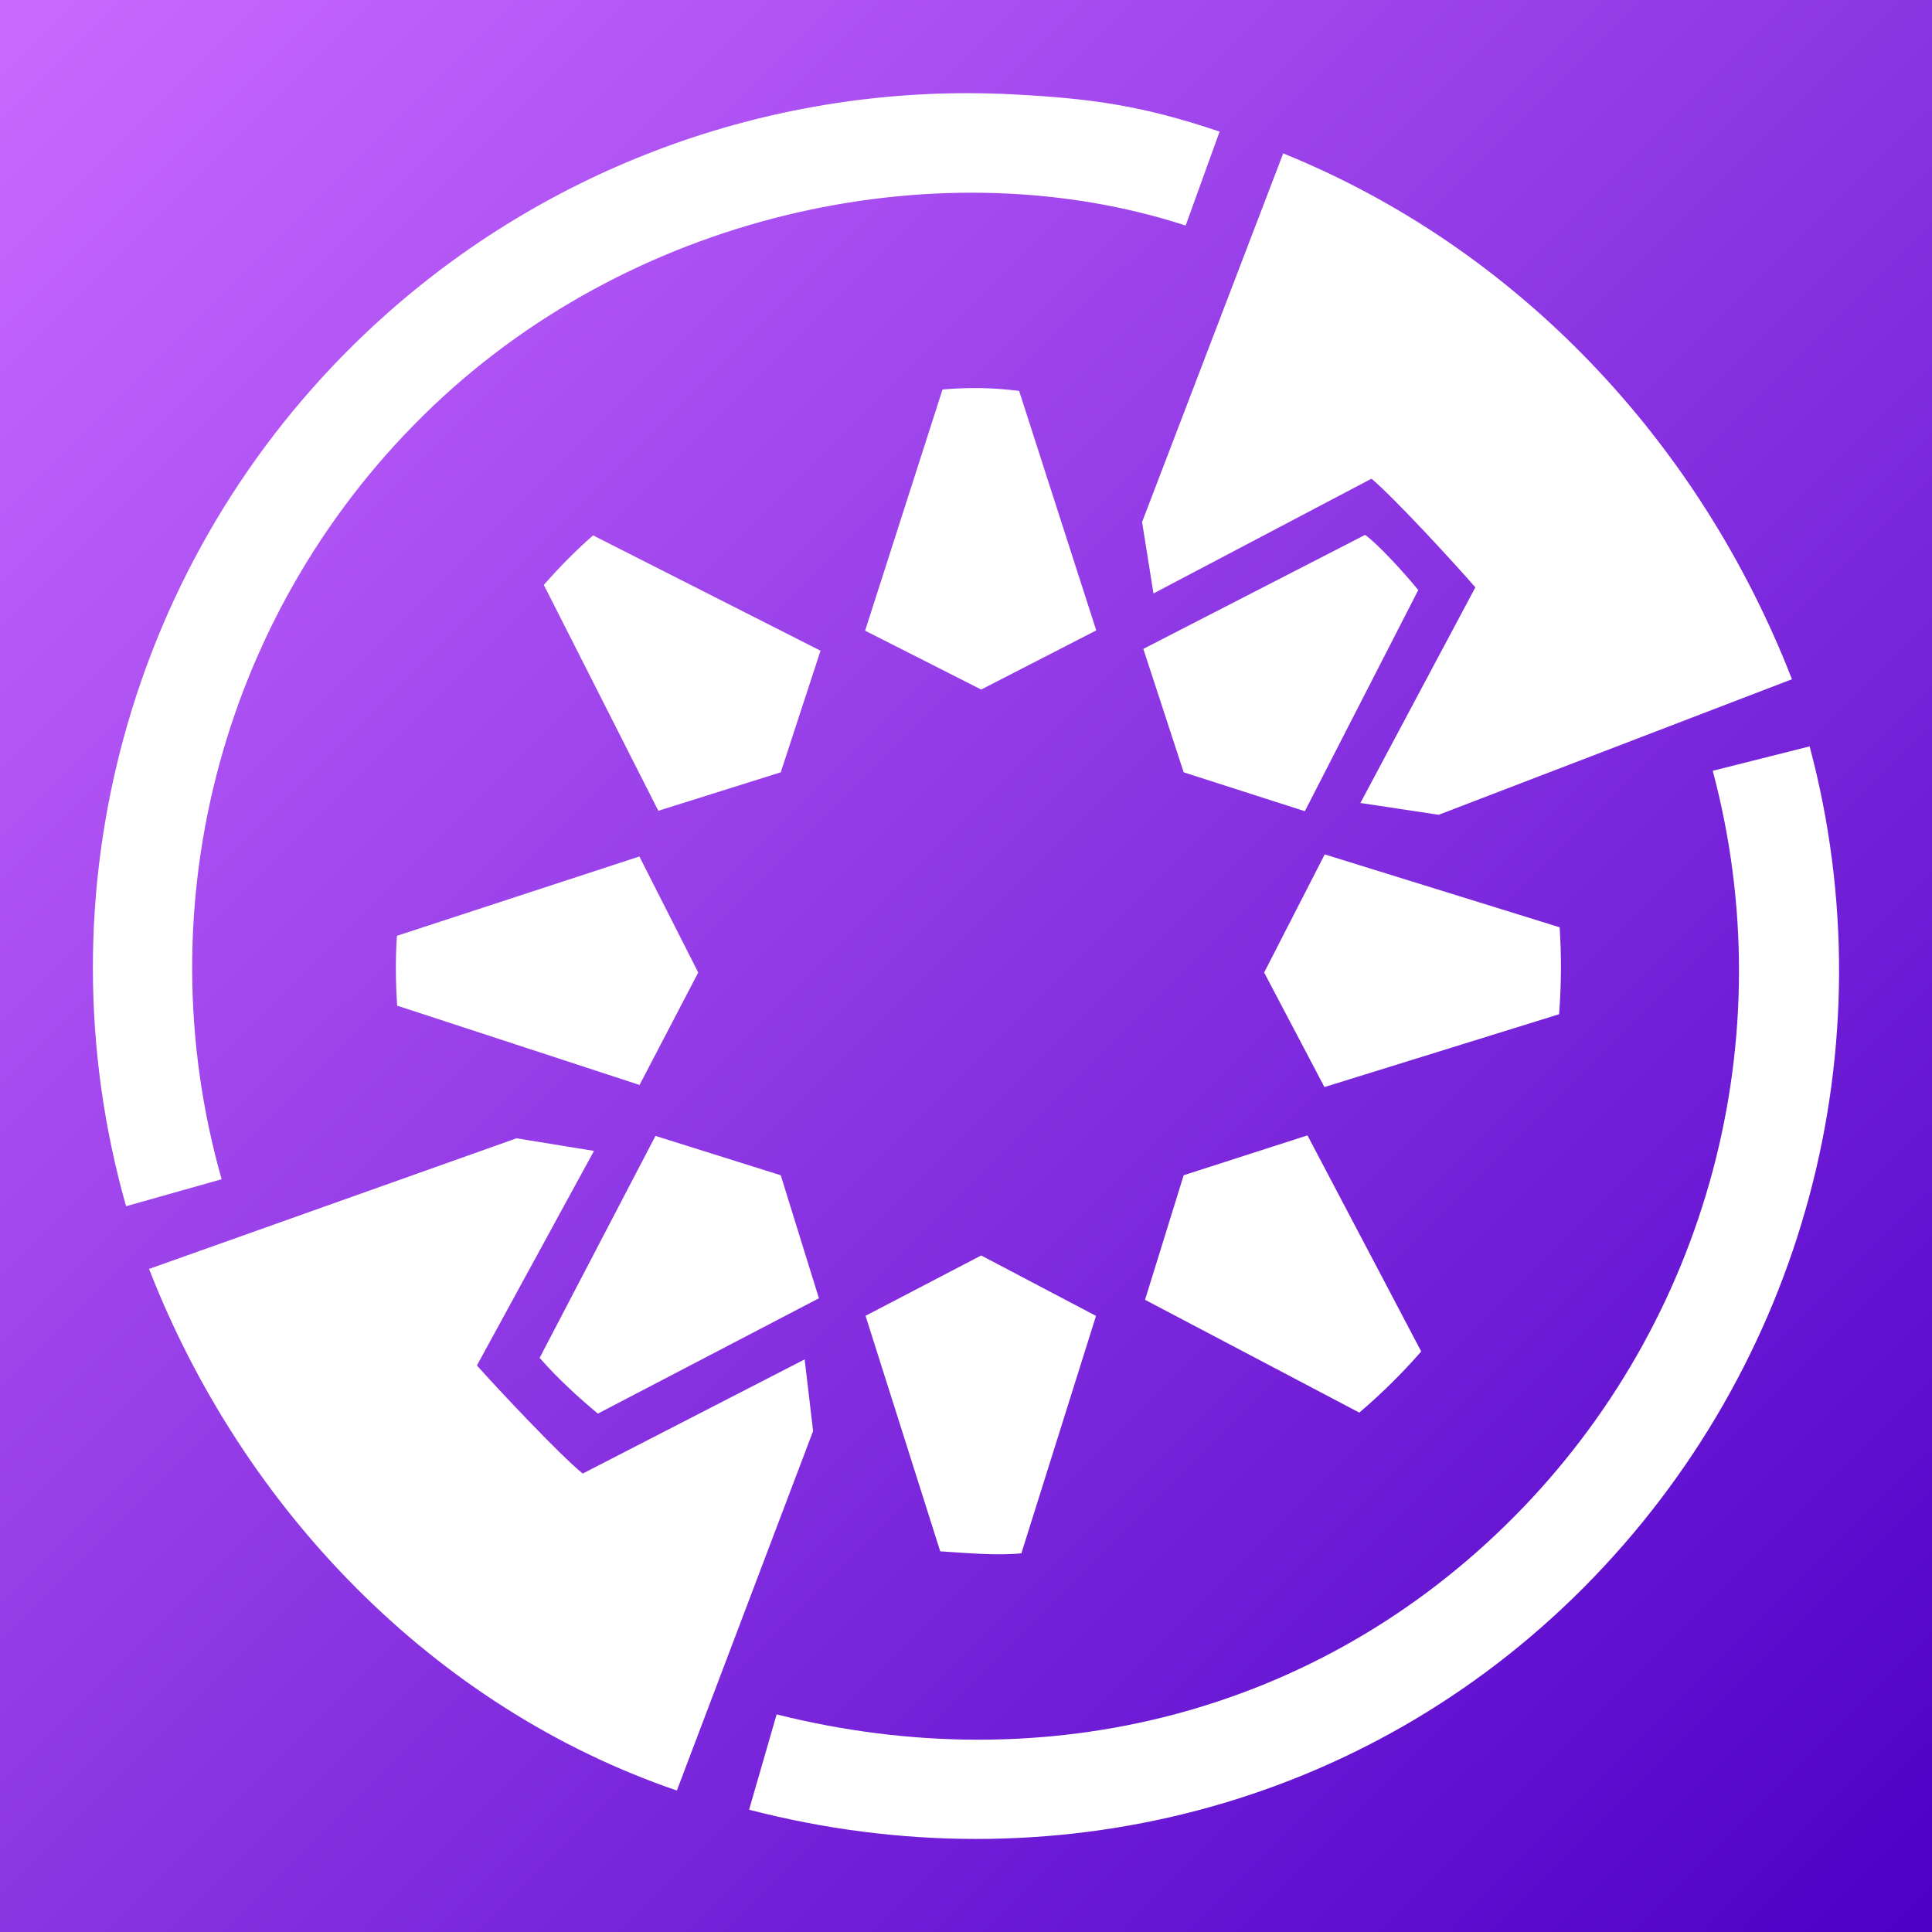 <?xml version="1.0" encoding="UTF-8"?>
<svg width="256" height="256" version="1.1" viewBox="0 0 67.733 67.733" xmlns="http://www.w3.org/2000/svg">
  <rect x="0" y="0" width="67.733" height="67.733" fill="#808080" stroke="none"/>
  <defs>
    <linearGradient id="linearGradient15926" x1="57.376" x2="16.503" y1="52.286" y2="11.371" gradientTransform="matrix(-1.635 0 0 -1.635 94.28 85.902)" gradientUnits="userSpaceOnUse">
      <stop stop-color="#c969ff" offset="0"/>
      <stop stop-color="#4d00c7" offset="1"/>
    </linearGradient>
  </defs>
  <rect width="67.733" height="67.733" fill="url(#linearGradient15926)" stop-color="#000000"/>
  <path d="m50.438 28.565 12.385-4.752c-3.272-8.406-9.683-15.133-17.836-18.435l-4.947 12.923 0.399 2.505 7.643-4.023c0.782 0.651 2.912 2.967 3.642 3.809l-4.03 7.559zm-2.579-9.813-7.776 3.997 1.415 4.327 4.248 1.364 3.976-7.753c-0.512-0.634-1.463-1.659-1.864-1.934zm-27.066 0.018c-0.63 0.549-1.217 1.153-1.727 1.737l4.014 7.918 4.292-1.349 1.394-4.263zm25.045 21.035-4.34 1.397-1.355 4.367 7.513 3.955c0.803-0.686 1.525-1.404 2.17-2.144zm-22.858 0.018-4.061 7.782c0.626 0.714 1.372 1.401 2.042 1.954l7.749-4.043-1.338-4.313zm10.973-36.557c-7.759-0.008-15.373 2.932-21.172 8.449-8.246 7.847-11.467 19.622-8.361 30.573l3.35-0.945c-2.755-9.711 0.096-20.145 7.409-27.104 7.313-6.959 18.04-9.05 26.388-6.332l1.19-3.293c-2.696-0.911-4.488-1.163-7.251-1.306-0.518-0.027-1.036-0.041-1.553-0.041zm0.409 10.34c-0.444-7e-3 -0.88 0.011-1.319 0.049l-2.714 8.456 4.07 2.063 4.034-2.073-2.704-8.396c-0.471-0.06-0.923-0.092-1.367-0.099zm29.081 12.561-3.397 0.856c2.494 9.342-0.16 19.303-6.975 26.163-6.814 6.86-16.354 9.297-25.843 6.918l-0.966 3.341c10.554 2.742 21.59-0.066 29.274-7.802 7.685-7.736 10.72-18.94 7.907-29.476zm-17 3.787-2.124 4.141 2.114 4.016 8.226-2.553c0.082-1.053 0.086-2.07 0.019-3.049zm-24.027 0.073-8.5 2.781c-0.057 0.834-0.044 1.676 0.009 2.449l8.497 2.78 2.057-3.942zm-4.308 9.88-12.882 4.58c3.272 8.406 9.968 15.367 18.504 18.286l4.776-12.602-0.296-2.513-7.782 4.003c-0.796-0.648-2.964-2.953-3.708-3.79l4.104-7.522zm16.291 4.108-4.054 2.115 2.618 8.257c0.948 0.063 1.98 0.154 2.845 0.071l2.617-8.325z" color="#000000" fill="#ffffff" stroke-width=".965"/>
</svg>
